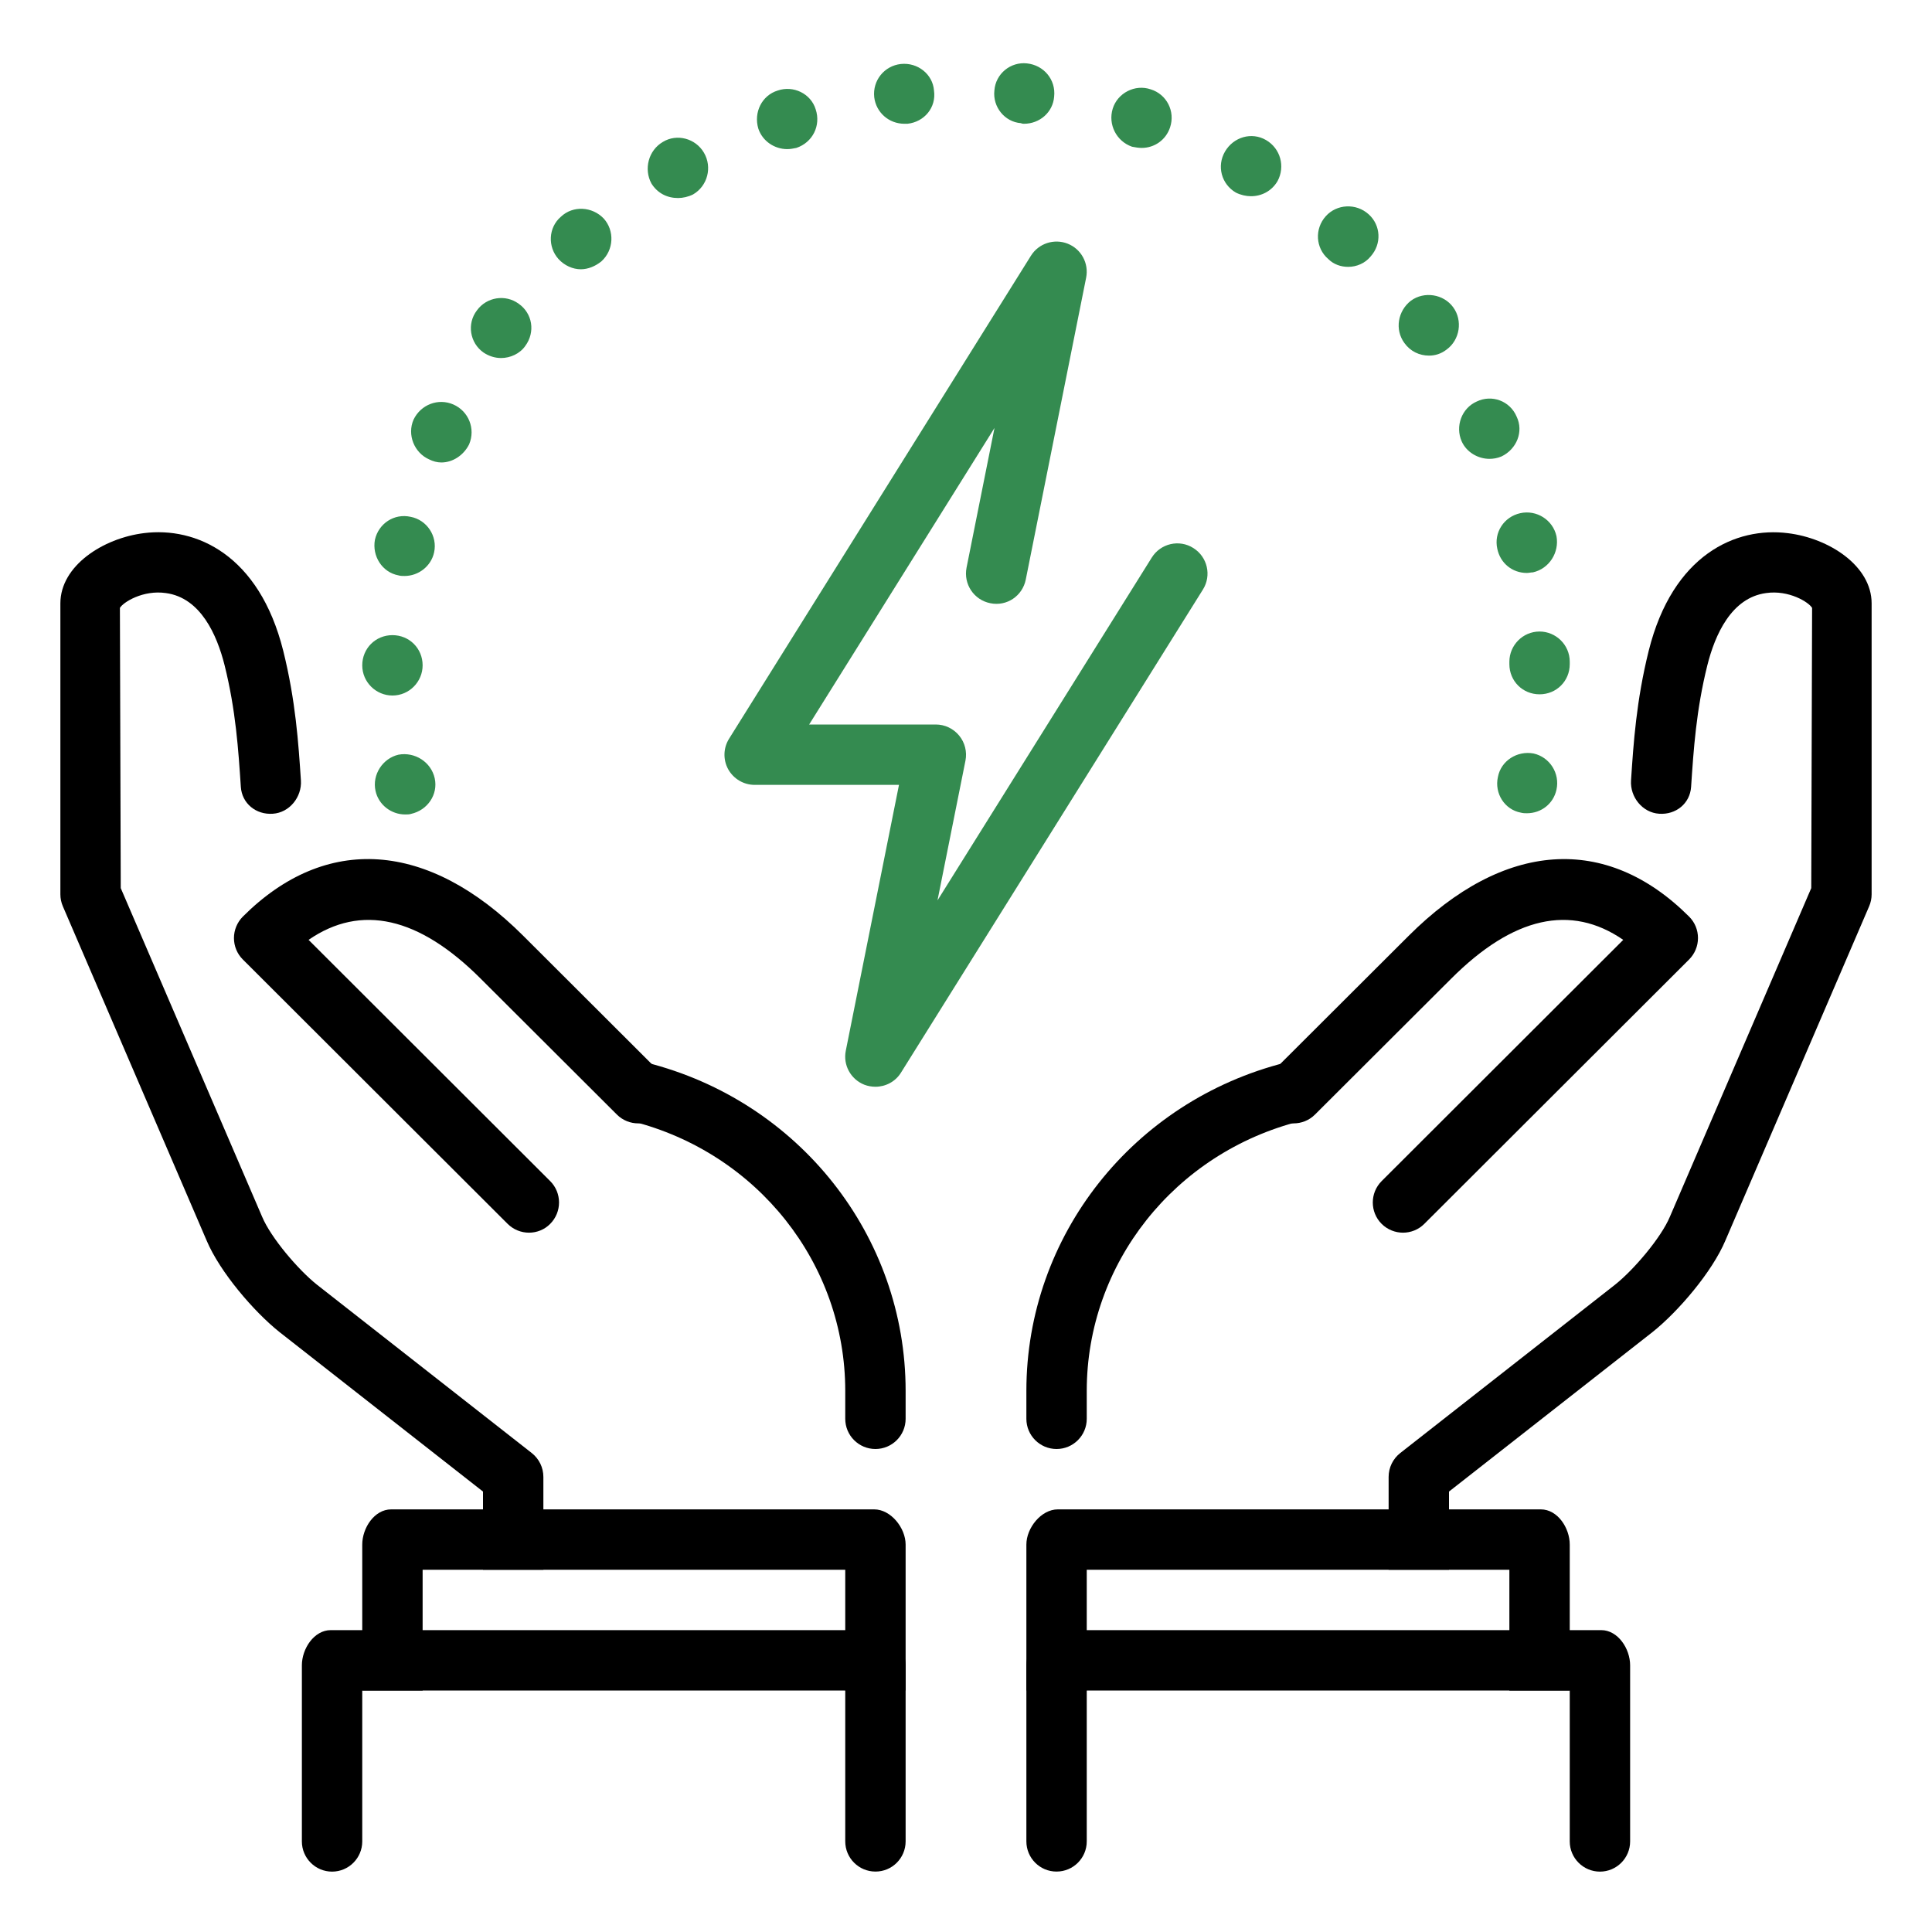 <svg xmlns="http://www.w3.org/2000/svg" height="512" viewBox="0 0 32 32" width="512"><g id="energy_efficiency_x2C__intelligent_energy_control_1_"><g id="XMLID_548_" style="&#10;    fill: #348b50;&#10;"><path d="m6.22 13.1c-.06-.27.12-.54.38-.6.27-.05.54.12.6.39.06.27-.12.53-.39.59-.03.01-.06.01-.1.01-.23 0-.44-.16-.49-.39zm18.97.36c-.27-.05-.44-.32-.38-.59.05-.27.32-.44.59-.39.27.06.44.33.38.6-.05.23-.25.39-.49.39-.03 0-.06 0-.1-.01zm-19.19-2.44c0-.28.22-.5.5-.5.28 0 .5.22.5.5 0 .27-.22.5-.5.5-.27 0-.5-.22-.5-.5zm19-.02c0-.01 0-.02 0-.04 0-.27.22-.5.5-.5.27 0 .5.22.5.5v.02.02c0 .28-.22.5-.5.5-.28 0-.5-.22-.5-.5zm-18.4-1.47c-.27-.05-.44-.32-.39-.59.06-.27.32-.44.59-.38.27.05.45.32.39.59-.05.23-.26.39-.49.39-.03 0-.07 0-.1-.01zm18.2-.44c-.06-.27.11-.53.38-.59.27-.06.54.11.6.38.05.27-.12.54-.39.6-.03 0-.07.01-.1.01-.24 0-.44-.16-.49-.4zm-17.69-1.48c-.25-.11-.37-.41-.26-.66.12-.25.41-.36.66-.25.25.11.37.4.26.66-.09.18-.27.3-.46.3-.07 0-.14-.02-.2-.05zm17.1-.3c-.11-.25 0-.55.25-.66.25-.12.55-.01.66.25.12.25 0 .54-.25.66-.07.03-.14.04-.2.04-.19 0-.38-.11-.46-.29zm-16.2-1.47c-.23-.16-.28-.48-.11-.7.16-.22.47-.27.69-.11.23.16.28.47.11.7-.09.13-.25.2-.4.2-.1 0-.2-.03-.29-.09zm15.25-.16c-.16-.22-.11-.53.11-.7.22-.16.54-.11.7.11.16.22.11.54-.11.7-.09.07-.19.1-.29.1-.16 0-.31-.07-.41-.21zm-14.01-1.39c-.18-.2-.17-.52.04-.7.2-.19.52-.17.71.03.18.2.17.52-.04.71-.1.08-.22.13-.34.13-.13 0-.27-.06-.37-.17zm12.75 0c-.21-.18-.23-.5-.04-.71.18-.2.5-.22.71-.03.2.18.22.49.03.7-.09.11-.23.17-.37.17-.12 0-.24-.04-.33-.13zm-11.21-1.25c-.13-.24-.05-.55.19-.69.23-.14.54-.06.68.18.14.24.06.55-.18.69-.08.04-.17.06-.25.06-.18 0-.34-.08-.44-.24zm9.68.15c-.24-.14-.32-.44-.18-.68.14-.24.44-.33.68-.19.24.14.32.44.19.68-.1.17-.27.25-.44.25-.08 0-.17-.02-.25-.06zm-7.91-1.06c-.08-.27.06-.55.32-.63.26-.09.55.05.63.31.09.27-.05.55-.32.64-.05.01-.1.02-.15.02-.21 0-.41-.13-.48-.34zm6.19.3c-.26-.09-.4-.37-.32-.63.08-.26.37-.41.63-.32.26.08.41.36.32.63-.07.21-.26.34-.47.34-.05 0-.11-.01-.16-.02zm-4.27-.82c-.03-.28.17-.52.44-.55.28-.03.53.17.55.44.04.28-.16.52-.44.55-.02 0-.03 0-.05 0-.26 0-.47-.19-.5-.44zm2.43.43c-.27-.02-.47-.27-.44-.54.02-.28.27-.48.54-.45.28.03.48.27.45.55-.02.26-.24.45-.5.45-.01 0-.03 0-.05-.01z" fill="rgb(0,0,0)" style="&#10;    fill: #348b50;&#10;"/></g><g id="XMLID_551_"><g id="XMLID_552_"><path d="m14.5 24c-.276 0-.5-.224-.5-.5v-.463c0-2.107-1.455-3.944-3.539-4.468-.268-.067-.43-.339-.363-.607s.338-.432.607-.363c2.529.636 4.295 2.872 4.295 5.438v.463c0 .276-.224.5-.5.5z" fill="rgb(0,0,0)"/><path d="m8.762 20.417c-.128 0-.256-.049-.354-.146l-4.387-4.38c-.094-.094-.146-.221-.146-.354 0-.132.053-.26.146-.354 1.376-1.376 3.071-1.259 4.649.32l2.254 2.25c.196.195.196.512.001.707-.195.196-.512.195-.707.001l-2.255-2.25c-1.026-1.027-1.984-1.243-2.852-.644l4.002 3.996c.195.195.195.512 0 .708-.095.097-.223.146-.351.146z" fill="rgb(0,0,0)"/><g id="XMLID_553_"><g id="XMLID_566_"><g id="XMLID_283_"><path id="XMLID_2179_" d="m6 25.583v2.417h1v-2h7v2h1v-2.417c0-.276-.245-.583-.521-.583h-8c-.278 0-.479.308-.479.583z" fill="rgb(0,0,0)"/></g></g><g id="XMLID_281_"><g id="XMLID_282_"><path id="XMLID_2176_" d="m5 30.5c0 .275.224.5.5.5.276 0 .5-.225.5-.5v-2.5h8v2.499c0 .276.224.5.5.5.276.001.5-.224.5-.5v-2.916c0-.276-.245-.583-.521-.583h-9c-.277 0-.479.307-.479.583z" fill="rgb(0,0,0)"/></g></g></g></g><g id="XMLID_266_"><path d="m17.5 24c-.276 0-.5-.224-.5-.5v-.463c0-2.566 1.766-4.802 4.295-5.438.268-.067.54.095.607.363s-.095.54-.363.607c-2.084.524-3.539 2.361-3.539 4.468v.463c0 .276-.224.5-.5.5z" fill="rgb(0,0,0)"/><path d="m23.238 20.417c-.128 0-.256-.049-.354-.146-.195-.196-.195-.512 0-.708l4.002-3.996c-.869-.599-1.825-.383-2.851.644l-2.255 2.25c-.195.194-.512.195-.707-.001-.195-.195-.195-.512.001-.707l2.255-2.25c1.58-1.579 3.274-1.695 4.649-.32.094.094.146.221.146.354s-.053.26-.146.354l-4.387 4.38c-.097.097-.225.146-.353.146z" fill="rgb(0,0,0)"/><g id="XMLID_267_"><g fill="rgb(0,0,0)"><path d="m9 24.462c0-.154-.071-.299-.191-.394l-3.56-2.79c-.309-.246-.762-.777-.908-1.126l-2.341-5.442-.014-4.641c.053-.094.384-.301.761-.246.576.077.847.694.973 1.196.185.742.228 1.396.269 2.014.018.275.252.465.53.445.276-.018.483-.277.465-.552-.041-.619-.087-1.319-.293-2.148-.4-1.596-1.449-2.055-2.305-1.948-.681.084-1.386.542-1.386 1.164v4.819c0 .068.014.135.041.198l2.38 5.533c.22.524.786 1.183 1.208 1.519l3.371 2.642v1.295h1z"/><path d="m23 24.462c0-.154.071-.299.191-.394l3.56-2.79c.309-.246.762-.777.908-1.126l2.341-5.442.014-4.641c-.053-.094-.385-.301-.762-.246-.576.077-.847.693-.973 1.196-.185.742-.228 1.396-.269 2.014-.018.275-.252.465-.53.445-.276-.018-.483-.277-.465-.552.041-.619.087-1.319.293-2.148.399-1.596 1.448-2.055 2.304-1.947.683.083 1.388.541 1.388 1.163v4.819c0 .068-.014.135-.041.198l-2.38 5.533c-.22.524-.786 1.183-1.208 1.519l-3.371 2.642v1.295h-1z"/></g><g id="XMLID_271_"><g id="XMLID_272_"><path id="XMLID_273_" d="m26 25.583v2.417h-1v-2h-7v2h-1v-2.417c0-.276.245-.583.521-.583h8c.278 0 .479.308.479.583z" fill="rgb(0,0,0)"/></g></g><g id="XMLID_268_"><g id="XMLID_269_"><path id="XMLID_270_" d="m27 30.5c0 .275-.224.5-.5.5-.276 0-.5-.225-.5-.5v-2.5h-8v2.499c0 .276-.224.5-.5.5-.276.001-.5-.224-.5-.5v-2.916c0-.276.245-.583.521-.583h9c.277 0 .479.307.479.583z" fill="rgb(0,0,0)"/></g></g></g></g></g><g><g><g><g><path d="m14.5 18c-.062 0-.125-.011-.185-.034-.225-.09-.354-.326-.306-.563l.881-4.403h-2.39c-.182 0-.349-.099-.438-.257-.088-.159-.083-.354.014-.508l5-8c.128-.205.386-.287.608-.199.225.089.353.325.306.563l-1 5c-.054.271-.314.449-.588.392-.271-.054-.446-.316-.393-.588l.463-2.315-3.07 4.912h2.098c.149 0 .291.067.387.184.095.115.133.269.104.415l-.463 2.314 3.549-5.678c.146-.234.455-.306.688-.158.234.146.306.454.159.688l-5 8c-.093.151-.256.235-.424.235z" fill="rgb(0,0,0)" style="&#10;    filter: #f89a28;&#10;    fill: #348b50;&#10;"/></g></g></g></g></g></svg>